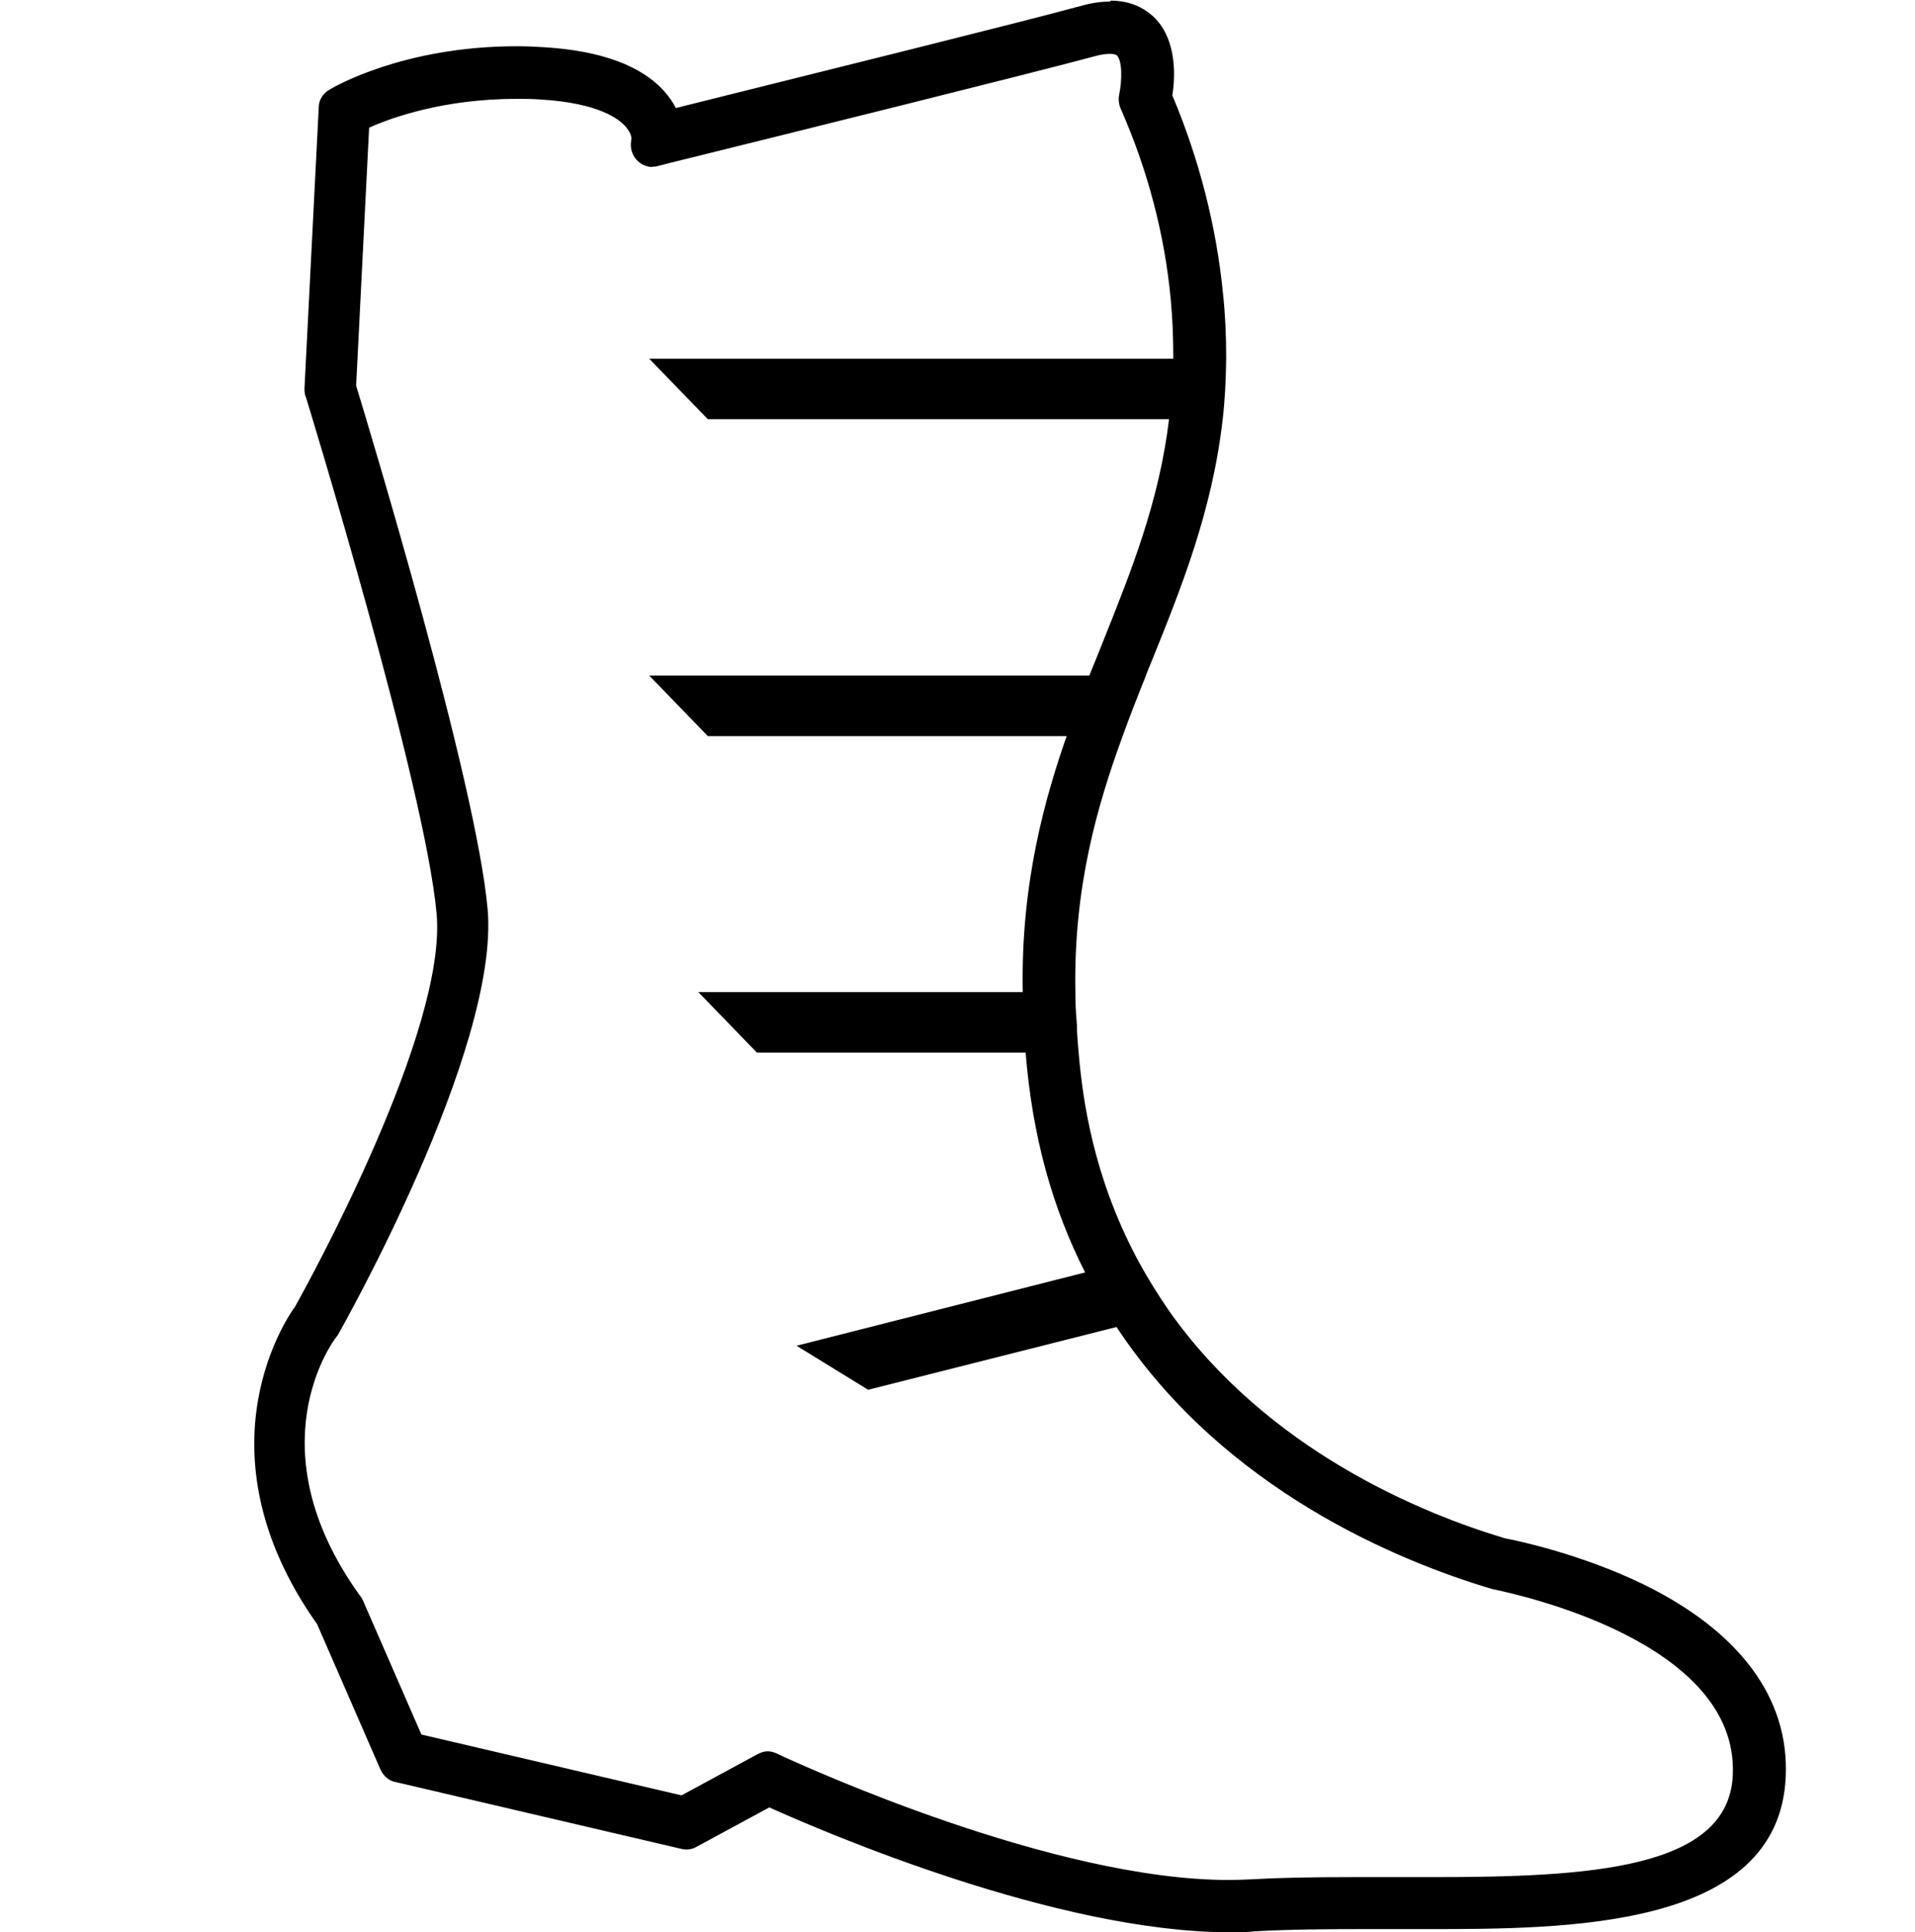 <svg viewBox="0 0 60.44 60.98" xmlns="http://www.w3.org/2000/svg" data-sanitized-data-name="Livello 2" data-name="Livello 2" id="Livello_2">
  <defs>
    <style>
      .cls-1 {
        fill: none;
      }

      .cls-1, .cls-2 {
        stroke-width: 0px;
      }

      .cls-2 {
        fill: #000;
      }
    </style>
  </defs>
  <g data-sanitized-data-name="Livello 1" data-name="Livello 1" id="Livello_1-2">
    <g>
      <path d="M38.81,60.86c-5.49,0-12.94-3.23-14.53-3.95l-2.34,1.27c-.08.04-.18.07-.27.07,0,0-.12-.01-.13-.02l-9.03-2.11c-.17-.03-.3-.14-.39-.32l-2.01-4.61c-3.9-5.48-.82-9.71-.69-9.89.49-.89,4.8-8.78,4.47-12.46-.35-4.02-4.1-16.23-4.13-16.35-.02-.06-.03-.16-.03-.22l.46-8.88c0-.18.11-.35.28-.45.09-.05,2.29-1.35,5.83-1.35.28,0,.57,0,.86.03,1.78.11,3.04.57,3.74,1.37.15.17.27.36.36.56l1-.25c3.27-.81,10.08-2.5,11.92-3.01.31-.08.6-.13.86-.13.52,0,.95.16,1.28.48.74.71.62,1.94.53,2.43.86,1.96,1.41,4.08,1.62,6.22.06.64.1,1.3.1,2.01,0,.7-.05,1.33-.11,1.92-.33,2.88-1.3,5.31-2.25,7.65l-.19.47c-.25.63-.5,1.26-.73,1.9-.77,2.11-1.54,4.71-1.48,8.05,0,.35.02.7.04,1.07l.06.83c.13,1.57.47,3.96,1.84,6.55l.11.21c.25.46.55.95.92,1.48,3.14,4.45,8.05,6.45,10.7,7.24.37.07,2.34.48,4.32,1.44,3,1.47,4.53,3.52,4.42,5.95-.18,4.33-5.42,4.69-11.23,4.69h-1.96c-1.2,0-2.37,0-3.44.07-.25.02-.52.03-.79.03ZM24.25,55.4c.08,0,.17.02.24.06.95.45,8.77,4,14.32,4,.24,0,.48,0,.72-.02.86-.05,1.84-.07,3.18-.07h2.54c4.99,0,9.47-.25,9.6-3.34.18-4.29-6.85-5.82-7.66-5.98-2.97-.88-8.41-3.1-11.78-8.16-.27-.4-.52-.82-.76-1.25-.09-.16-.18-.33-.25-.48-1.06-2.07-1.68-4.34-1.88-6.92l-.05-.76c-.03-.4-.04-.79-.04-1.16-.07-3.44.72-6.15,1.42-8.13.23-.65.47-1.28.71-1.91l.36-.89c.9-2.22,1.82-4.52,2.13-7.17.08-.6.12-1.24.13-1.89,0-.62-.03-1.24-.08-1.88-.2-2.05-.73-4.08-1.58-6.03-.04-.11-.08-.27-.05-.38.09-.44.13-1.15-.1-1.36-.06-.06-.17-.09-.31-.09-.13,0-.3.03-.5.08-1.95.53-9.47,2.39-12.69,3.19l-1.13.28s-.08.02-.13.02c-.13,0-.26-.05-.36-.14-.13-.11-.21-.29-.2-.46l.02-.2h0s0-.19-.22-.43c-.2-.23-.86-.78-2.76-.89-.26-.01-.51-.02-.75-.02-2.39,0-4.1.65-4.78.96l-.42,8.26c.38,1.23,3.8,12.48,4.16,16.5.39,4.41-4.65,13.25-4.7,13.34,0,0-.06.09-.07.09-.1.13-2.65,3.54.77,8.3,0,0,.08.1.08.18l1.86,4.24,8.36,1.95,2.39-1.33c.07-.04.16-.08.27-.08Z" class="cls-2"></path>
      <path d="M35.04.3c.49,0,.89.15,1.2.45.69.66.58,1.82.5,2.32.87,2.03,1.41,4.13,1.61,6.25.07.7.09,1.36.09,2,0,.66-.04,1.3-.11,1.91-.32,2.82-1.25,5.17-2.24,7.62-.06.15-.13.32-.19.47-.25.63-.5,1.26-.73,1.91-.86,2.36-1.55,4.92-1.49,8.09,0,.35.02.7.04,1.07.02.25.03.52.06.83.14,1.61.49,4.01,1.85,6.6.03.07.08.14.11.21.28.52.6,1.02.93,1.49,3.13,4.45,7.99,6.46,10.77,7.29.04,0,2.18.4,4.3,1.43,2.95,1.44,4.46,3.46,4.35,5.83-.18,4.32-5.77,4.57-11.09,4.57-.38,0-.75,0-1.13,0-.28,0-.56,0-.84,0-1.24,0-2.4,0-3.46.07-.25.02-.52.03-.78.03-5.53,0-13.01-3.27-14.54-3.97l-2.4,1.3c-.07.04-.14.05-.21.05-.03,0-.07,0-.1-.01l-9.03-2.11c-.14-.03-.24-.12-.3-.25l-2.01-4.61c-3.86-5.44-.83-9.59-.7-9.76.17-.31,4.84-8.68,4.5-12.55-.35-3.99-3.98-15.88-4.14-16.38-.02-.05-.03-.13-.03-.18l.46-8.87c0-.15.09-.27.21-.34.16-.1,2.34-1.33,5.77-1.33.28,0,.56,0,.85.03,1.74.1,2.97.55,3.65,1.33.19.21.31.43.39.63,2.21-.55,10.92-2.71,13.02-3.28.3-.08.58-.12.83-.12M20.6,5.01c-.1,0-.2-.04-.28-.11-.1-.09-.16-.22-.15-.36l.02-.2s0-.24-.25-.52c-.27-.31-1-.82-2.85-.94-.26-.01-.51-.02-.76-.02-2.46,0-4.24.69-4.9,1l-.42,8.34c.48,1.57,3.8,12.57,4.16,16.51.38,4.29-4.47,12.91-4.68,13.27-.02.02-.03.05-.05.07-.11.15-2.7,3.64.76,8.46,0,0,.06.09.06.1l1.9,4.35,8.42,1.97,2.47-1.34c.07-.03.14-.06.21-.06.06,0,.13.02.18.04l.07.03c.09.04,8.45,3.98,14.3,3.98.25,0,.49,0,.73-.02.99-.06,2.06-.07,3.18-.07.37,0,.75,0,1.13,0,.46,0,.93,0,1.39,0,4.95,0,9.61-.25,9.74-3.47.2-4.61-7.69-6.09-7.77-6.11-3.07-.91-8.37-3.13-11.69-8.11-.27-.4-.52-.82-.76-1.25-.09-.15-.17-.32-.24-.47-1.39-2.72-1.74-5.28-1.87-6.88-.02-.28-.03-.53-.05-.76-.03-.4-.04-.78-.04-1.15-.06-3.18.58-5.74,1.41-8.09.23-.64.47-1.28.71-1.91.12-.3.24-.59.36-.89.94-2.33,1.83-4.56,2.14-7.2.08-.61.12-1.25.13-1.91,0-.6-.03-1.23-.09-1.89-.2-2.06-.73-4.1-1.59-6.07-.03-.09-.06-.22-.04-.31.09-.4.15-1.2-.14-1.48-.09-.09-.24-.13-.4-.13-.19,0-.39.05-.53.08-2.13.58-10.86,2.74-13.49,3.39l-.32.08s-.07.01-.1.01M35.04.05c-.28,0-.58.04-.9.13-1.82.5-8.57,2.17-11.81,2.98l-1,.25c-.09-.18-.2-.34-.34-.5-.72-.83-2.01-1.31-3.82-1.42-.3-.02-.59-.03-.87-.03-3.59,0-5.81,1.31-5.9,1.37-.2.11-.34.32-.34.56l-.45,8.86c0,.08,0,.19.04.27.04.12,3.77,12.28,4.13,16.32.33,3.66-3.97,11.51-4.47,12.4-.12.16-3.24,4.45.7,10.02l2,4.59c.1.21.28.36.48.39l9.02,2.11s.1.02.15.02c.11,0,.23-.03.33-.09l2.29-1.24c1.71.77,9.07,3.94,14.53,3.94.27,0,.54,0,.8-.03,1.07-.06,2.24-.07,3.45-.07h.41s.42,0,.42,0h.08s1.05,0,1.05,0c4.43,0,11.13,0,11.34-4.81.11-2.48-1.45-4.58-4.49-6.07-2.04-.99-4.13-1.41-4.36-1.45-2.62-.78-7.5-2.77-10.62-7.19-.36-.53-.66-1.01-.91-1.47-.02-.03-.04-.07-.06-.11-.02-.03-.03-.06-.05-.09-1.36-2.58-1.7-4.95-1.83-6.51-.02-.24-.04-.46-.05-.67v-.16c-.04-.42-.05-.75-.05-1.06-.06-3.32.71-5.91,1.47-8,.23-.64.48-1.28.73-1.9l.09-.24.1-.24c.95-2.35,1.93-4.78,2.26-7.68.07-.6.1-1.23.11-1.93,0-.71-.03-1.38-.1-2.03-.21-2.13-.75-4.24-1.6-6.26.09-.55.16-1.75-.58-2.47-.36-.34-.82-.52-1.37-.52h0ZM20.6,5.26c.06,0,.11,0,.16-.02l.31-.08.73-.18c3.23-.8,10.81-2.68,12.77-3.21.18-.05.34-.07.46-.07.11,0,.19.02.22.05.17.16.17.78.07,1.25-.03.15,0,.33.06.45.85,1.94,1.38,3.96,1.57,6,.06.63.08,1.24.08,1.87,0,.65-.05,1.28-.13,1.88-.31,2.62-1.19,4.81-2.12,7.13l-.18.45-.18.44c-.24.63-.48,1.27-.72,1.91-.7,1.99-1.49,4.72-1.42,8.18,0,.33.01.71.04,1.16.02.22.03.47.05.75.21,2.61.83,4.89,1.9,6.98.07.15.15.32.24.48.28.51.53.91.77,1.26,3.39,5.09,8.86,7.33,11.82,8.21.83.17,7.77,1.67,7.59,5.86-.12,2.99-4.56,3.23-9.49,3.23-.46,0-.93,0-1.39,0-.38,0-.76,0-1.13,0-1.35,0-2.33.02-3.19.07-.23.01-.47.02-.71.02-5.53,0-13.31-3.55-14.18-3.95l-.08-.04c-.09-.04-.19-.07-.29-.07-.13,0-.24.05-.32.09l-2.4,1.3-8.21-1.92-1.84-4.22c-.04-.1-.12-.19-.12-.19-3.32-4.64-.84-7.99-.73-8.13,0,0,.03-.04.04-.05.02-.02.02-.03.03-.05.05-.09,5.1-8.98,4.71-13.41-.36-4.01-3.71-15.07-4.15-16.52l.41-8.14c.71-.32,2.36-.91,4.66-.91.24,0,.49,0,.75.02,1.85.11,2.49.63,2.68.85.18.2.19.36.19.37l-.02.17c-.01.22.08.44.24.57.11.1.27.17.44.17h0Z" class="cls-2"></path>
    </g>
    <rect height="60.44" width="60.44" class="cls-1"></rect>
    <g>
      <path d="M22.45,12.98l-1.36-1.41h17.1c-.01.5-.04.97-.08,1.41h-15.66Z" class="cls-2"></path>
      <path d="M37.93,11.82c-.01.32-.03.62-.05.91h-15.33l-.88-.91h16.26M38.44,11.32h-17.95l1.85,1.91h15.99c.07-.61.1-1.25.11-1.91h0Z" class="cls-2"></path>
    </g>
    <g>
      <path d="M22.45,22.97l-1.36-1.41h14.45c-.18.46-.36.93-.54,1.41h-12.55Z" class="cls-2"></path>
      <path d="M35.17,21.82c-.12.3-.23.6-.35.91h-12.27l-.88-.91h13.49M35.9,21.32h-15.41l1.85,1.91h12.83c.23-.64.48-1.28.73-1.91h0Z" class="cls-2"></path>
    </g>
    <g>
      <path d="M23.98,32.97l-1.36-1.41h10.82c0,.28.02.55.04.84l.04.57h-9.54Z" class="cls-2"></path>
      <path d="M33.2,31.81c0,.18.02.38.03.61v.16s.02.09.02.14h-9.16l-.88-.91h9.98M33.69,31.31h-11.65l1.85,1.91h9.91c-.03-.31-.04-.58-.06-.83-.03-.37-.04-.72-.04-1.07h0Z" class="cls-2"></path>
    </g>
    <g>
      <path d="M25.77,42.57l9.74-2.47v.03c.23.4.47.8.76,1.23l-8.84,2.24-1.67-1.03Z" class="cls-2"></path>
      <path d="M35.39,40.39c.15.26.31.53.49.81l-.49.13-7.9,2-1.07-.66,8.22-2.09.76-.19M35.64,39.81l-1.13.28-9.37,2.38,2.26,1.39,8.11-2.05,1.18-.3c-.33-.47-.64-.97-.93-1.49-.03-.07-.08-.14-.11-.21h0Z" class="cls-2"></path>
    </g>
  </g>
</svg>